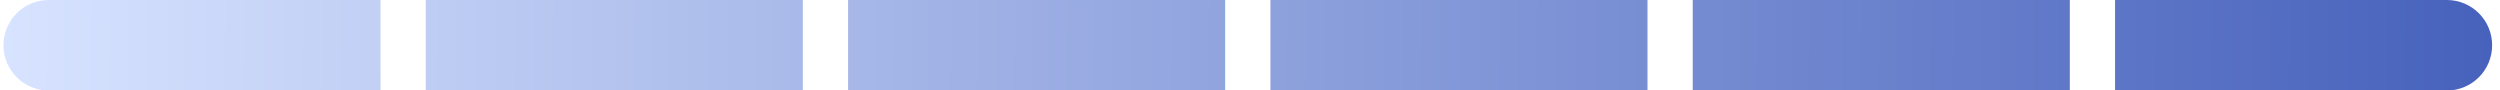 <svg xmlns="http://www.w3.org/2000/svg" fill="none" viewBox="0 0 221 8" height="8" width="221">
<path fill="url(#paint0_linear_4630_30659)" d="M33.638 0H4.305C2.096 0 0.305 1.791 0.305 4C0.305 6.209 2.096 8 4.305 8H33.638V0Z"></path>
<path fill="url(#paint1_linear_4630_30659)" d="M37.638 0H70.971V8H37.638V0Z"></path>
<path fill="url(#paint2_linear_4630_30659)" d="M74.971 0H108.305V8H74.971V0Z"></path>
<path fill="url(#paint3_linear_4630_30659)" d="M145.638 0H112.305V8H145.638V0Z"></path>
<path fill="url(#paint4_linear_4630_30659)" d="M182.971 0H149.638V8H182.971V0Z"></path>
<path fill="url(#paint5_linear_4630_30659)" d="M186.971 0H216.305C218.514 0 220.305 1.791 220.305 4C220.305 6.209 218.514 8 216.305 8H186.971V0Z"></path>
<defs>
<linearGradient gradientUnits="userSpaceOnUse" y2="5.561" x2="220.296" y1="4" x1="0.305" id="paint0_linear_4630_30659">
<stop stop-color="#D7E3FF"></stop>
<stop stop-color="#4762BC" offset="1"></stop>
</linearGradient>
<linearGradient gradientUnits="userSpaceOnUse" y2="5.561" x2="220.296" y1="4" x1="0.305" id="paint1_linear_4630_30659">
<stop stop-color="#D7E3FF"></stop>
<stop stop-color="#4762BC" offset="1"></stop>
</linearGradient>
<linearGradient gradientUnits="userSpaceOnUse" y2="5.561" x2="220.296" y1="4" x1="0.305" id="paint2_linear_4630_30659">
<stop stop-color="#D7E3FF"></stop>
<stop stop-color="#4762BC" offset="1"></stop>
</linearGradient>
<linearGradient gradientUnits="userSpaceOnUse" y2="5.561" x2="220.296" y1="4" x1="0.305" id="paint3_linear_4630_30659">
<stop stop-color="#D7E3FF"></stop>
<stop stop-color="#4762BC" offset="1"></stop>
</linearGradient>
<linearGradient gradientUnits="userSpaceOnUse" y2="5.561" x2="220.296" y1="4" x1="0.305" id="paint4_linear_4630_30659">
<stop stop-color="#D7E3FF"></stop>
<stop stop-color="#4762BC" offset="1"></stop>
</linearGradient>
<linearGradient gradientUnits="userSpaceOnUse" y2="5.561" x2="220.296" y1="4" x1="0.305" id="paint5_linear_4630_30659">
<stop stop-color="#D7E3FF"></stop>
<stop stop-color="#4762BC" offset="1"></stop>
</linearGradient>
</defs>
</svg>
